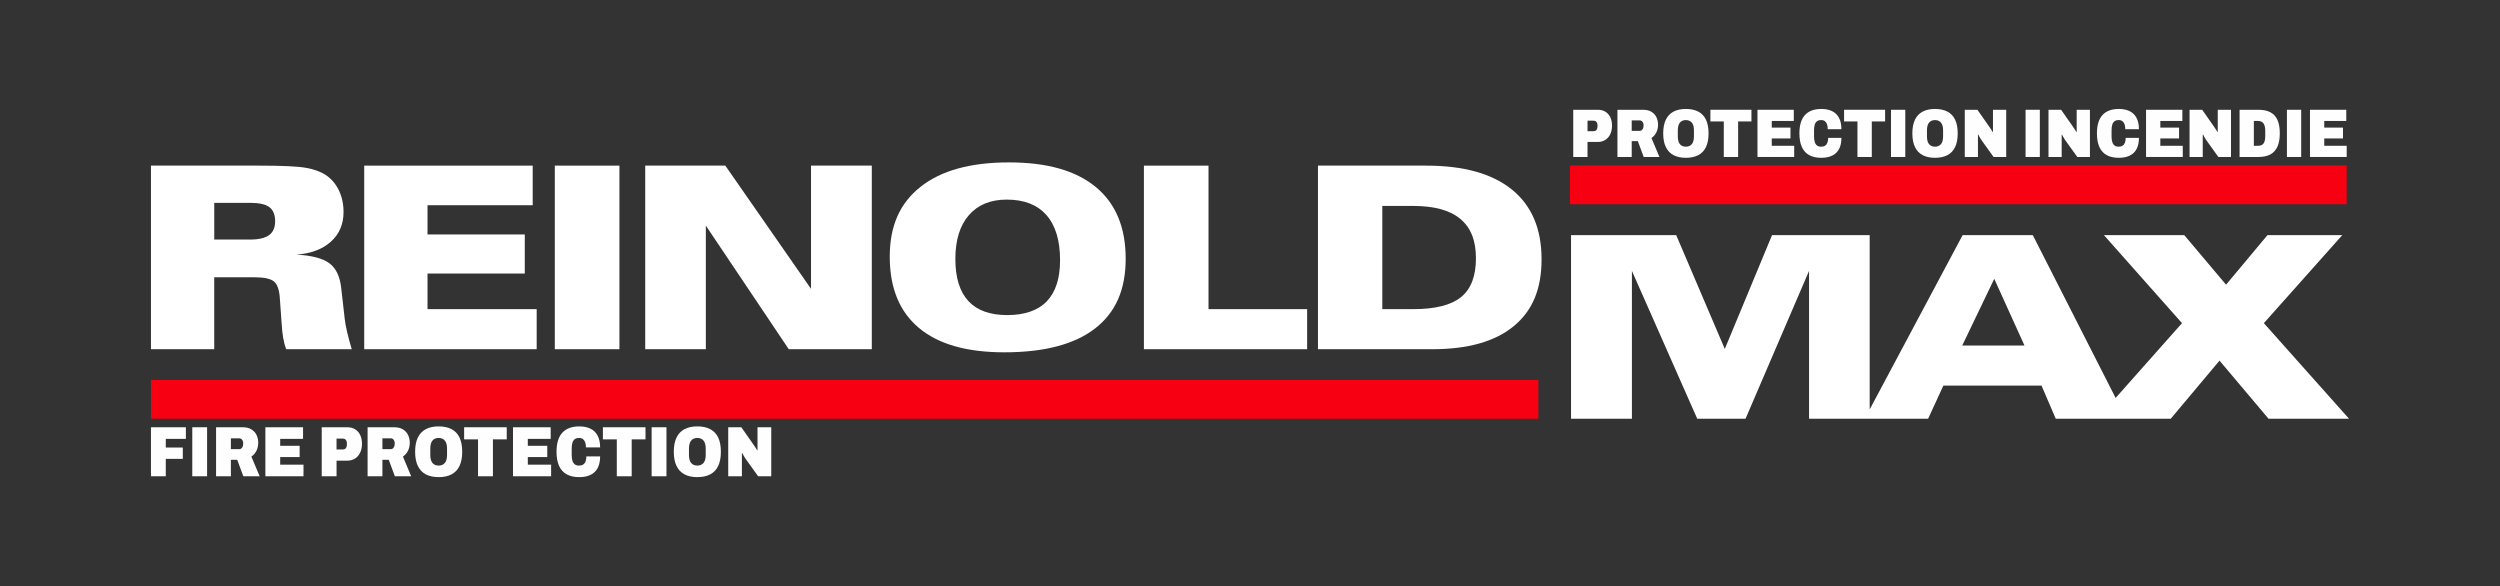 <?xml version="1.0" encoding="UTF-8"?>
<svg id="Calque_1" xmlns="http://www.w3.org/2000/svg" viewBox="0 0 3660.03 858.02">
  <rect x="0" y="0" width="3660.03" height="858.02" fill="#333333" stroke="none"/>
  <defs>
    <style>
      .cls-1 {
        fill-rule: evenodd;
      }

      .cls-1, .cls-2 {
        fill: #fff;
      }

      .cls-3 {
        fill: #f70012;
      }

      .cls-4 {
        fill: #fefefe;
      }
    </style>
  </defs>
  <path class="cls-1" d="M313.67,296.96v53.74h52.58c12.6,0,21.81-2.19,27.7-6.48,5.9-4.27,8.86-11.07,8.86-20.33s-2.83-16.48-8.47-20.66c-5.63-4.16-14.97-6.27-28.1-6.27h-52.58ZM221.01,511.25V242.48h158.74c33.09,0,55.63,1.04,67.61,3.11,11.91,2.04,21.66,5.53,29.14,10.38,8.38,5.46,14.86,12.94,19.53,22.51,4.61,9.52,6.92,20.16,6.92,31.99,0,17.72-6.16,32.13-18.39,43.2-12.22,11.16-29.14,17.5-50.65,19.12,22.54,1.16,38.6,5.41,48.28,12.63,9.74,7.2,15.5,19.26,17.35,36.17l5.07,44.67c.63,5.65,1.84,12.45,3.7,20.21,1.78,7.79,4.04,15.98,6.66,24.77h-96.05c-1.85-4.99-3.33-10.4-4.29-16.24-1.02-5.79-1.81-12.9-2.3-21.09l-2.64-37.19c-.7-11.99-3.53-20.16-8.31-24.39-4.82-4.28-14.62-6.41-29.4-6.41h-58.33v105.33h-92.66Z"/>
  <polygon class="cls-1" points="533.22 511.25 533.22 242.48 779.86 242.48 779.86 300.45 625.88 300.45 625.88 343.25 768.29 343.25 768.29 400.46 625.88 400.46 625.88 452.59 785.7 452.59 785.7 511.25 533.22 511.25"/>
  <rect class="cls-2" x="812.26" y="242.48" width="94.58" height="268.77"/>
  <polygon class="cls-1" points="944.61 511.25 944.61 242.48 1061.87 242.48 1187.35 422.88 1187.35 242.48 1276.33 242.48 1276.33 511.25 1154.77 511.25 1033.36 330.31 1033.36 511.25 944.61 511.25"/>
  <path class="cls-1" d="M1398.66,379.14c0,27.29,6.34,47.83,19.01,61.56,12.74,13.77,31.69,20.59,56.99,20.59s44.96-6.7,57.9-20.21c12.93-13.49,19.4-33.53,19.4-60.13,0-28.88-6.66-50.9-19.91-66-13.25-15.11-32.6-22.73-58.14-22.73-23.76,0-42.29,7.62-55.47,22.8-13.18,15.15-19.78,36.55-19.78,64.12ZM1470.12,515.79c-54.75,0-96.36-11.87-124.8-35.7-28.51-23.84-42.7-58.54-42.7-104.26s15.03-78.56,45.14-102.38c30.03-23.82,73.2-35.69,129.35-35.69s98.04,12.02,127.18,36.05c29.13,24.08,43.72,59.04,43.72,104.95s-14.97,79.06-45.01,102.27c-30.03,23.18-74.29,34.77-132.88,34.77Z"/>
  <polygon class="cls-1" points="1913.67 452.59 1913.67 511.25 1674.69 511.25 1674.69 242.48 1769.27 242.48 1769.27 452.59 1913.67 452.59"/>
  <path class="cls-1" d="M2069.13,301.5h-45.41v151.09h45.41c32.13,0,55.43-5.91,69.92-17.67,14.53-11.83,21.75-30.73,21.75-56.86s-7.6-44.84-22.77-57.52c-15.18-12.71-38.17-19.05-68.9-19.05ZM1929.53,511.25V242.48h158.36c54.86,0,96.75,11.68,125.63,35.08,28.88,23.37,43.34,57.35,43.34,101.93s-13.66,75.71-40.92,98.16c-27.22,22.4-66.97,33.61-119.27,33.61h-167.15Z"/>
  <rect class="cls-3" x="2298.5" y="242.24" width="1137.08" height="56.74"/>
  <path class="cls-1" d="M2822.77,613.07h-174.3v-216.5l-93,216.5h-70.68l-95.66-216.5v216.5h-89.11v-268.82h153.97s71.13,166.6,71.13,166.6l69.16-166.6h142.95v255.17l136.06-255.17h102.76l121.24,238.33,97.18-109.49-114.28-128.84h117.61l61.18,72.53,60.58-72.53h109.53l-114.78,128.84,124.71,139.98h-117.82l-71.82-85.12-71.44,85.12h-168.29l-20.85-48.54h-143.69l-22.35,48.54ZM2963.87,505.86l-44.27-97.66-46.88,97.66h91.15Z"/>
  <rect class="cls-3" x="221.01" y="556.33" width="2031.21" height="56.71"/>
  <g>
    <path class="cls-4" d="M221.01,697.27v-71.76h51.11v17h-29.41v12.72h24.93v16.58h-24.93v25.45h-21.69Z"/>
    <path class="cls-4" d="M281.5,697.27v-71.76h21.69v71.76h-21.69Z"/>
    <path class="cls-4" d="M316.33,697.27v-71.76h38.69c5.35,0,9.72,1.04,13.09,3.13,3.37,2.09,5.87,4.85,7.51,8.29,1.63,3.44,2.45,7.18,2.45,11.21,0,4.31-.85,8.21-2.56,11.68-1.7,3.48-4.19,6.36-7.46,8.66l12.1,28.79h-23.88l-8.97-24.09h-9.28v24.09h-21.69ZM338.03,657.53h12.31c1.74,0,3.13-.78,4.17-2.35s1.56-3.49,1.56-5.79c0-1.46-.23-2.76-.68-3.91-.45-1.15-1.11-2.07-1.98-2.76-.87-.69-1.9-1.04-3.08-1.04h-12.31v15.85Z"/>
    <path class="cls-4" d="M388.51,697.27v-71.76h55.17v17h-33.48v10.12h28.47v16.48h-28.47v11.16h34.11v17h-55.8Z"/>
    <path class="cls-4" d="M471.01,697.27v-71.76h37.34c4.52,0,8.4,1.01,11.63,3.02,3.23,2.02,5.7,4.83,7.4,8.45,1.7,3.62,2.56,7.86,2.56,12.72s-.89,9.25-2.66,12.93c-1.77,3.69-4.28,6.57-7.51,8.66s-7.08,3.13-11.52,3.13h-15.54v22.84h-21.69ZM492.7,658.05h9.07c2.15,0,3.72-.71,4.69-2.14.97-1.42,1.46-3.39,1.46-5.89,0-1.67-.21-3.09-.63-4.28-.42-1.18-1.08-2.09-1.98-2.71-.9-.63-2.09-.94-3.55-.94h-9.07v15.96Z"/>
    <path class="cls-4" d="M538.17,697.27v-71.76h38.69c5.35,0,9.72,1.04,13.09,3.13,3.37,2.09,5.87,4.85,7.51,8.29,1.63,3.44,2.45,7.18,2.45,11.21,0,4.31-.85,8.21-2.56,11.68-1.7,3.48-4.19,6.36-7.46,8.66l12.1,28.79h-23.88l-8.97-24.09h-9.28v24.09h-21.69ZM559.87,657.53h12.31c1.74,0,3.13-.78,4.17-2.35s1.56-3.49,1.56-5.79c0-1.46-.23-2.76-.68-3.91-.45-1.15-1.11-2.07-1.98-2.76-.87-.69-1.9-1.04-3.08-1.04h-12.31v15.85Z"/>
    <path class="cls-4" d="M642.16,698.52c-7.37,0-13.61-1.34-18.72-4.02-5.11-2.68-9.01-6.78-11.68-12.31-2.68-5.53-4.02-12.46-4.02-20.81s1.34-15.37,4.02-20.86c2.68-5.49,6.57-9.58,11.68-12.26,5.11-2.68,11.35-4.02,18.72-4.02s13.73,1.34,18.88,4.02c5.14,2.68,9.04,6.76,11.68,12.26,2.64,5.49,3.96,12.45,3.96,20.86s-1.32,15.28-3.96,20.81c-2.64,5.53-6.54,9.63-11.68,12.31-5.15,2.68-11.44,4.02-18.88,4.02ZM642.16,681.62c2.15,0,4.02-.38,5.58-1.15,1.56-.76,2.85-1.83,3.86-3.18,1.01-1.36,1.74-2.99,2.19-4.9.45-1.91.68-4.02.68-6.31v-9.39c0-2.29-.23-4.4-.68-6.31-.45-1.91-1.18-3.55-2.19-4.9-1.01-1.36-2.29-2.42-3.86-3.18-1.56-.76-3.43-1.15-5.58-1.15s-4.02.38-5.58,1.15c-1.56.77-2.83,1.83-3.81,3.18-.97,1.36-1.69,2.99-2.14,4.9-.45,1.91-.68,4.02-.68,6.31v9.39c0,2.29.23,4.4.68,6.31.45,1.91,1.16,3.55,2.14,4.9.97,1.36,2.24,2.42,3.81,3.18,1.56.77,3.42,1.15,5.58,1.15Z"/>
    <path class="cls-4" d="M699.83,697.27v-54.03h-20.34v-17.73h62.37v17.73h-20.23v54.03h-21.8Z"/>
    <path class="cls-4" d="M751.04,697.27v-71.76h55.17v17h-33.48v10.12h28.47v16.48h-28.47v11.16h34.11v17h-55.8Z"/>
    <path class="cls-4" d="M848.04,698.52c-7.37,0-13.52-1.37-18.46-4.12-4.94-2.75-8.64-6.87-11.11-12.36-2.47-5.49-3.7-12.38-3.7-20.65,0-12.45,2.82-21.75,8.45-27.9,5.63-6.15,13.98-9.23,25.03-9.23,6.19,0,11.56,1.1,16.11,3.29,4.55,2.19,8.07,5.58,10.53,10.17,2.47,4.59,3.7,10.36,3.7,17.31h-20.76c0-2.92-.36-5.41-1.1-7.46-.73-2.05-1.83-3.63-3.29-4.75-1.46-1.11-3.34-1.67-5.63-1.67-2.71,0-4.87.63-6.47,1.88-1.6,1.25-2.73,3.04-3.39,5.37-.66,2.33-.99,5.09-.99,8.29v9.39c0,3.2.35,5.96,1.04,8.29.69,2.33,1.83,4.12,3.39,5.37s3.67,1.88,6.31,1.88c2.5,0,4.54-.52,6.1-1.56s2.73-2.57,3.49-4.59c.76-2.02,1.15-4.45,1.15-7.3h20.13c0,6.82-1.18,12.46-3.55,16.95-2.36,4.49-5.82,7.84-10.38,10.06-4.55,2.22-10.1,3.34-16.64,3.34Z"/>
    <path class="cls-4" d="M903,697.27v-54.03h-20.34v-17.73h62.37v17.73h-20.23v54.03h-21.8Z"/>
    <path class="cls-4" d="M954.01,697.27v-71.76h21.69v71.76h-21.69Z"/>
    <path class="cls-4" d="M1020.86,698.52c-7.37,0-13.61-1.34-18.72-4.02-5.11-2.68-9.01-6.78-11.68-12.31-2.68-5.53-4.02-12.46-4.02-20.81s1.34-15.37,4.02-20.86c2.68-5.49,6.57-9.58,11.68-12.26,5.11-2.68,11.35-4.02,18.72-4.02s13.73,1.34,18.88,4.02c5.14,2.68,9.04,6.76,11.68,12.26,2.64,5.49,3.96,12.45,3.96,20.86s-1.32,15.28-3.96,20.81c-2.64,5.53-6.54,9.63-11.68,12.31-5.15,2.68-11.44,4.02-18.88,4.02ZM1020.86,681.62c2.15,0,4.02-.38,5.58-1.15,1.56-.76,2.85-1.83,3.86-3.18,1.01-1.36,1.74-2.99,2.19-4.9.45-1.91.68-4.02.68-6.31v-9.39c0-2.29-.23-4.4-.68-6.31-.45-1.91-1.18-3.55-2.19-4.9-1.01-1.36-2.29-2.42-3.86-3.18-1.56-.76-3.43-1.15-5.58-1.15s-4.02.38-5.58,1.15c-1.56.77-2.83,1.83-3.81,3.18-.97,1.36-1.69,2.99-2.14,4.9-.45,1.91-.68,4.02-.68,6.31v9.39c0,2.29.23,4.4.68,6.31.45,1.91,1.16,3.55,2.14,4.9.97,1.36,2.24,2.42,3.81,3.18,1.56.77,3.42,1.15,5.58,1.15Z"/>
    <path class="cls-4" d="M1066.12,697.27v-71.76h19.19l17.1,24.41c.49.7,1.11,1.62,1.88,2.76.76,1.15,1.55,2.31,2.35,3.49.8,1.18,1.41,2.23,1.83,3.13l.52-.1v-33.69h20.13v71.76h-19.19l-18.98-26.39c-.9-1.39-1.69-2.71-2.35-3.96-.66-1.25-1.3-2.47-1.93-3.65l-.52.21v33.79h-20.03Z"/>
  </g>
  <g>
    <path class="cls-4" d="M2303.25,229.82v-69.11h35.96c4.35,0,8.09.97,11.2,2.91,3.11,1.94,5.49,4.66,7.13,8.14,1.64,3.48,2.46,7.57,2.46,12.26s-.85,8.91-2.56,12.46c-1.71,3.55-4.12,6.33-7.23,8.34s-6.82,3.01-11.1,3.01h-14.97v22h-20.89ZM2324.15,192.05h8.74c2.07,0,3.58-.69,4.52-2.06.94-1.37,1.41-3.26,1.41-5.68,0-1.61-.2-2.98-.6-4.12-.4-1.14-1.04-2.01-1.91-2.61-.87-.6-2.01-.9-3.42-.9h-8.74v15.37Z"/>
    <path class="cls-4" d="M2367.95,229.82v-69.11h37.27c5.16,0,9.36,1,12.61,3.01,3.25,2.01,5.66,4.67,7.23,7.99,1.57,3.31,2.36,6.92,2.36,10.8,0,4.15-.82,7.9-2.46,11.25-1.64,3.35-4.04,6.13-7.18,8.34l11.65,27.73h-23l-8.64-23.21h-8.94v23.21h-20.89ZM2388.84,191.55h11.85c1.67,0,3.01-.75,4.02-2.26s1.51-3.37,1.51-5.58c0-1.41-.22-2.66-.65-3.77-.44-1.11-1.07-1.99-1.91-2.66-.84-.67-1.83-1-2.96-1h-11.85v15.27Z"/>
    <path class="cls-4" d="M2468.1,231.03c-7.1,0-13.11-1.29-18.03-3.87-4.92-2.58-8.67-6.53-11.25-11.85-2.58-5.32-3.87-12-3.87-20.04s1.29-14.8,3.87-20.09c2.58-5.29,6.33-9.22,11.25-11.8,4.92-2.58,10.93-3.87,18.03-3.87s13.23,1.29,18.18,3.87c4.96,2.58,8.71,6.51,11.25,11.8,2.54,5.29,3.82,11.99,3.82,20.09s-1.27,14.72-3.82,20.04c-2.55,5.32-6.3,9.28-11.25,11.85-4.96,2.58-11.02,3.87-18.18,3.87ZM2468.1,214.75c2.07,0,3.87-.37,5.37-1.1,1.51-.74,2.75-1.76,3.72-3.06.97-1.31,1.67-2.88,2.11-4.72.43-1.84.65-3.87.65-6.08v-9.04c0-2.21-.22-4.23-.65-6.08-.44-1.84-1.14-3.42-2.11-4.72-.97-1.31-2.21-2.33-3.72-3.06-1.51-.74-3.3-1.1-5.37-1.1s-3.87.37-5.37,1.1c-1.51.74-2.73,1.76-3.67,3.06-.94,1.31-1.62,2.88-2.06,4.72-.44,1.84-.65,3.87-.65,6.08v9.04c0,2.21.22,4.24.65,6.08.43,1.84,1.12,3.42,2.06,4.72.94,1.31,2.16,2.33,3.67,3.06,1.51.74,3.3,1.1,5.37,1.1Z"/>
    <path class="cls-4" d="M2523.65,229.82v-52.04h-19.59v-17.08h60.07v17.08h-19.49v52.04h-21Z"/>
    <path class="cls-4" d="M2572.98,229.82v-69.11h53.14v16.37h-32.25v9.74h27.42v15.87h-27.42v10.75h32.85v16.37h-53.74Z"/>
    <path class="cls-4" d="M2666.4,231.03c-7.1,0-13.03-1.32-17.78-3.97-4.76-2.64-8.32-6.61-10.7-11.9-2.38-5.29-3.57-11.92-3.57-19.89,0-11.99,2.71-20.95,8.14-26.87,5.42-5.93,13.46-8.89,24.11-8.89,5.96,0,11.13,1.06,15.52,3.16,4.39,2.11,7.77,5.37,10.15,9.79,2.38,4.42,3.57,9.98,3.57,16.68h-19.99c0-2.81-.35-5.21-1.05-7.18-.7-1.97-1.76-3.5-3.16-4.57-1.41-1.07-3.21-1.61-5.42-1.61-2.61,0-4.69.6-6.23,1.81-1.54,1.21-2.63,2.93-3.26,5.17-.64,2.24-.95,4.91-.95,7.99v9.04c0,3.08.33,5.74,1,7.99.67,2.24,1.76,3.97,3.26,5.17s3.53,1.81,6.08,1.81c2.41,0,4.37-.5,5.88-1.51s2.63-2.48,3.37-4.42c.74-1.94,1.1-4.28,1.1-7.03h19.39c0,6.56-1.14,12-3.42,16.32-2.28,4.32-5.61,7.55-10,9.69-4.39,2.14-9.73,3.21-16.02,3.21Z"/>
    <path class="cls-4" d="M2719.34,229.82v-52.04h-19.59v-17.08h60.07v17.08h-19.49v52.04h-21Z"/>
    <path class="cls-4" d="M2768.46,229.82v-69.11h20.89v69.11h-20.89Z"/>
    <path class="cls-4" d="M2832.85,231.03c-7.1,0-13.11-1.29-18.03-3.87-4.92-2.58-8.67-6.53-11.25-11.85-2.58-5.32-3.87-12-3.87-20.04s1.29-14.8,3.87-20.09c2.58-5.29,6.33-9.22,11.25-11.8,4.92-2.58,10.93-3.87,18.03-3.87s13.23,1.29,18.18,3.87c4.96,2.58,8.71,6.51,11.25,11.8,2.54,5.29,3.82,11.99,3.82,20.09s-1.27,14.72-3.82,20.04c-2.55,5.32-6.3,9.28-11.25,11.85-4.96,2.58-11.02,3.87-18.18,3.87ZM2832.85,214.75c2.07,0,3.87-.37,5.37-1.1,1.51-.74,2.75-1.76,3.72-3.06.97-1.31,1.67-2.88,2.11-4.72.43-1.84.65-3.87.65-6.08v-9.04c0-2.21-.22-4.23-.65-6.08-.44-1.84-1.14-3.42-2.11-4.72-.97-1.31-2.21-2.33-3.72-3.06-1.51-.74-3.3-1.1-5.37-1.1s-3.87.37-5.37,1.1c-1.51.74-2.73,1.76-3.67,3.06-.94,1.31-1.62,2.88-2.06,4.72-.44,1.84-.65,3.87-.65,6.08v9.04c0,2.21.22,4.24.65,6.08.43,1.84,1.12,3.42,2.06,4.72.94,1.31,2.16,2.33,3.67,3.06,1.51.74,3.3,1.1,5.37,1.1Z"/>
    <path class="cls-4" d="M2876.45,229.82v-69.11h18.48l16.47,23.51c.47.67,1.07,1.56,1.81,2.66.74,1.11,1.49,2.23,2.26,3.37.77,1.14,1.36,2.14,1.76,3.01l.5-.1v-32.45h19.39v69.11h-18.48l-18.28-25.42c-.87-1.34-1.62-2.61-2.26-3.82-.64-1.21-1.26-2.38-1.86-3.52l-.5.2v32.55h-19.29Z"/>
    <path class="cls-4" d="M2965.45,229.82v-69.11h20.89v69.11h-20.89Z"/>
    <path class="cls-4" d="M2999.01,229.82v-69.11h18.48l16.47,23.51c.47.67,1.07,1.56,1.81,2.66.74,1.11,1.49,2.23,2.26,3.37.77,1.14,1.36,2.14,1.76,3.01l.5-.1v-32.45h19.39v69.11h-18.48l-18.28-25.42c-.87-1.34-1.62-2.61-2.26-3.82-.64-1.21-1.26-2.38-1.86-3.52l-.5.2v32.55h-19.29Z"/>
    <path class="cls-4" d="M3101.97,231.03c-7.1,0-13.03-1.32-17.78-3.97-4.76-2.64-8.32-6.61-10.7-11.9-2.38-5.29-3.57-11.92-3.57-19.89,0-11.99,2.71-20.95,8.14-26.87,5.42-5.93,13.46-8.89,24.11-8.89,5.96,0,11.13,1.06,15.52,3.16,4.39,2.11,7.77,5.37,10.15,9.79,2.38,4.42,3.57,9.98,3.57,16.68h-19.99c0-2.81-.35-5.21-1.05-7.18-.7-1.97-1.76-3.5-3.16-4.57-1.41-1.07-3.21-1.61-5.42-1.61-2.61,0-4.69.6-6.23,1.81-1.54,1.21-2.63,2.93-3.26,5.17-.64,2.24-.95,4.91-.95,7.99v9.04c0,3.08.33,5.74,1,7.99.67,2.24,1.76,3.97,3.26,5.17s3.53,1.81,6.08,1.81c2.41,0,4.37-.5,5.88-1.51s2.63-2.48,3.37-4.42c.74-1.94,1.1-4.28,1.1-7.03h19.39c0,6.56-1.14,12-3.42,16.32-2.28,4.32-5.61,7.55-10,9.69-4.39,2.14-9.73,3.21-16.02,3.21Z"/>
    <path class="cls-4" d="M3141.85,229.82v-69.11h53.14v16.37h-32.25v9.74h27.42v15.87h-27.42v10.75h32.85v16.37h-53.74Z"/>
    <path class="cls-4" d="M3205.54,229.82v-69.11h18.48l16.47,23.51c.47.67,1.07,1.56,1.81,2.66.74,1.11,1.49,2.23,2.26,3.37.77,1.14,1.36,2.14,1.76,3.01l.5-.1v-32.45h19.39v69.11h-18.48l-18.28-25.42c-.87-1.34-1.62-2.61-2.26-3.82-.64-1.21-1.26-2.38-1.86-3.52l-.5.2v32.55h-19.29Z"/>
    <path class="cls-4" d="M3278.77,229.82v-69.11h27.53c7.17,0,13.06,1.24,17.68,3.72,4.62,2.48,8.05,6.25,10.3,11.3,2.24,5.06,3.37,11.54,3.37,19.44s-1.14,14.31-3.42,19.44c-2.28,5.12-5.73,8.94-10.35,11.45-4.62,2.51-10.51,3.77-17.68,3.77h-27.42ZM3299.67,213.45h5.93c1.94,0,3.6-.28,4.97-.85,1.37-.57,2.48-1.44,3.31-2.61.84-1.17,1.46-2.64,1.86-4.42.4-1.77.6-3.8.6-6.08v-8.04c0-2.28-.2-4.3-.6-6.08-.4-1.77-1.02-3.28-1.86-4.52-.84-1.24-1.94-2.18-3.31-2.81-1.37-.64-3.03-.95-4.97-.95h-5.93v36.37Z"/>
    <path class="cls-4" d="M3348.08,229.82v-69.11h20.89v69.11h-20.89Z"/>
    <path class="cls-4" d="M3381.84,229.82v-69.11h53.14v16.37h-32.25v9.74h27.42v15.87h-27.42v10.75h32.85v16.37h-53.74Z"/>
  </g>
</svg>